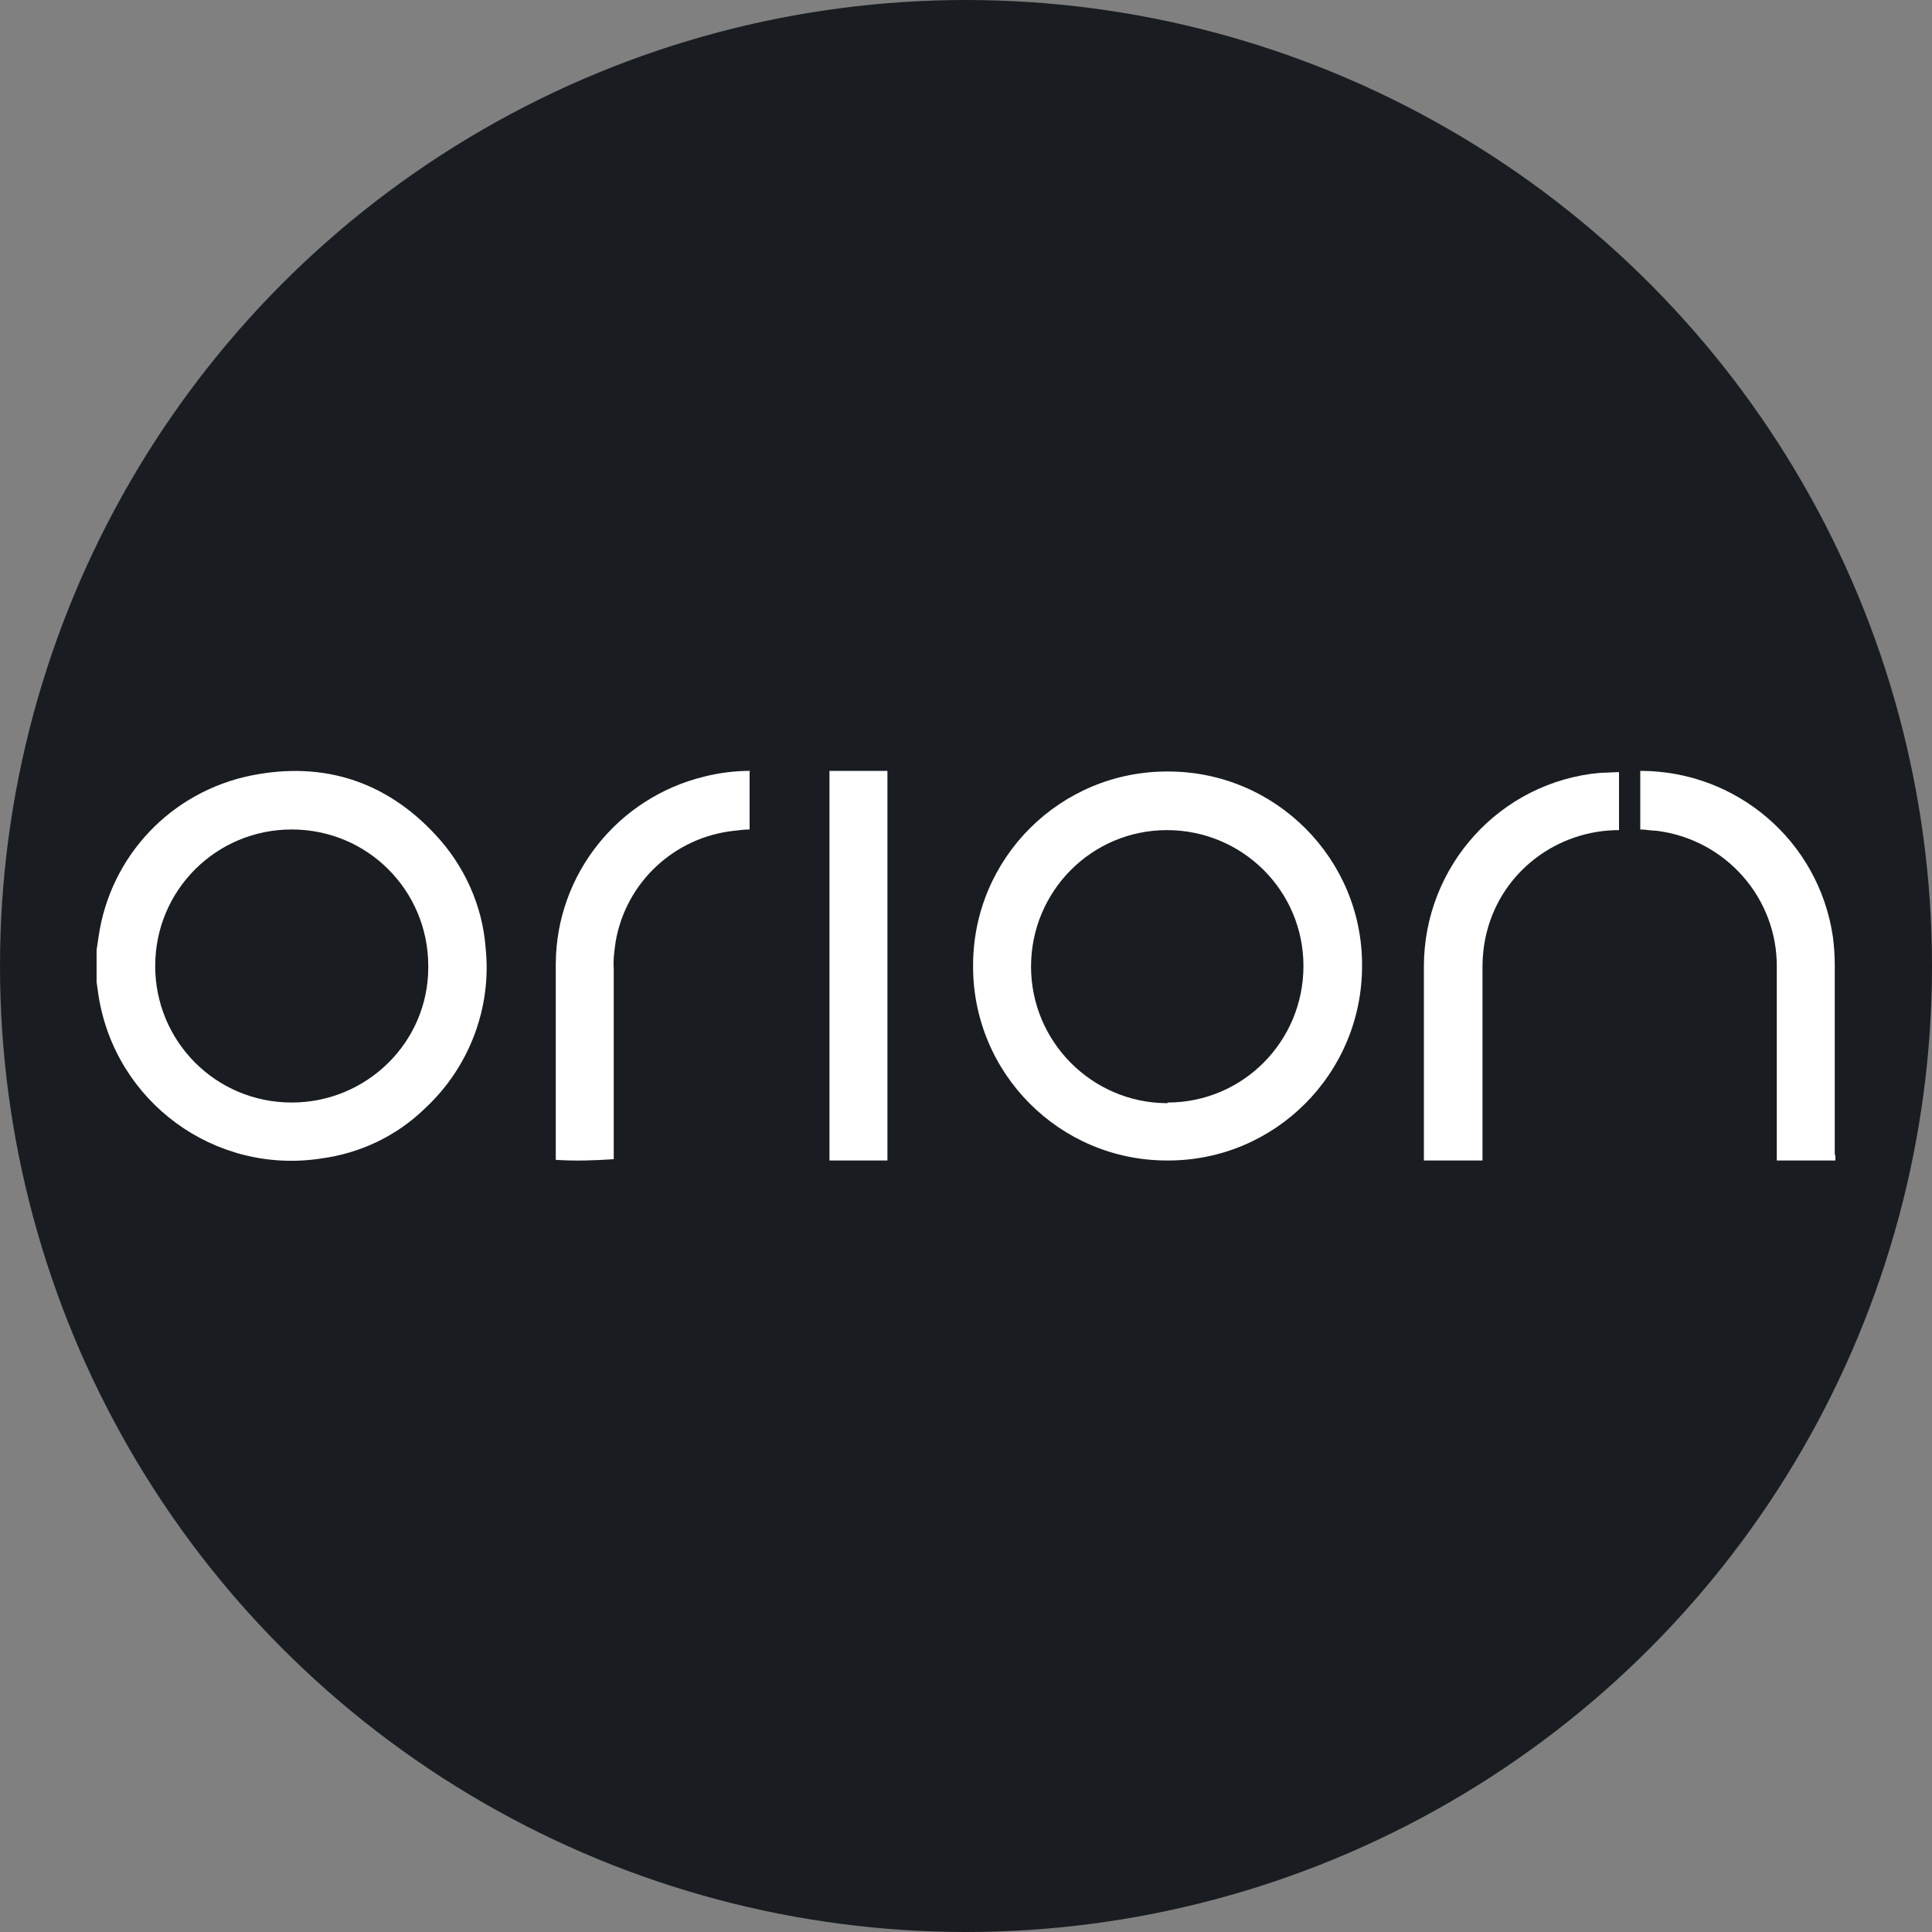 <?xml version='1.0' encoding='utf-8'?>
<svg xmlns="http://www.w3.org/2000/svg" version="1.1" viewBox="0 0 300 300" width="300" height="300">
  <rect x="0" y="0" width="300" height="300" fill="#808080" stroke="none"/>
  <defs>
    <style>
      .cls-1 {
        fill: #fff;
      }

      .cls-2 {
        fill: #191d21;
      }
    </style>
  <clipPath id="bz_circular_clip"><circle cx="150.0" cy="150.0" r="150.0" /></clipPath></defs>
  
  <g clip-path="url(#bz_circular_clip)"><g>
    <g id="Layer_1">
      <rect class="cls-2" x="0" width="300" height="300" />
      <g>
        <path class="cls-1" d="M15,147.5c.1-.7.2-1.3.3-2,1.8-12.6,11.3-22.6,23.8-25.1,11.1-2.2,20.8.9,28.5,9.2,4.5,4.8,7.3,11,7.8,17.5,1,9.3-2.5,18.6-9.4,25-4.4,4.3-10.1,7-16.2,7.8-16.5,2.5-31.9-8.8-34.5-25.3-.1-.7-.2-1.4-.3-2.1v-4.9ZM66.5,150c0-11.7-9.4-21.2-21.2-21.2-11.7,0-21.2,9.4-21.2,21.2,0,11.7,9.4,21.2,21.2,21.2,0,0,0,0,0,0,11.6,0,21.2-9.3,21.2-21,0,0,0-.1,0-.2h0Z" />
        <path class="cls-1" d="M181.2,180.2c-16.7,0-30.2-13.6-30.1-30.3,0-16.7,13.6-30.2,30.3-30.1,16.7,0,30.2,13.6,30.1,30.2,0,16.7-13.5,30.2-30.1,30.2,0,0-.1,0-.2,0ZM181.3,171.2c11.7,0,21.1-9.5,21.1-21.2,0-11.7-9.5-21.1-21.2-21.1-11.7,0-21.1,9.5-21.1,21.2,0,11.6,9.4,21.1,21,21.2,0,0,.1,0,.2,0h0Z" />
        <path class="cls-1" d="M285,179.4v.8h-9.1v-30c.1-10.8-8-19.9-18.7-21.2-.8,0-1.6-.2-2.5-.2v-9.1c15,0,27.7,10.9,29.9,25.7.2,1.5.3,3,.3,4.5,0,9.8,0,19.6,0,29.4Z" />
        <path class="cls-1" d="M116.4,119.8v9c-.8,0-1.6.1-2.4.2-9.3,1-16.8,8-18.4,17.2-.2,1.4-.4,2.8-.3,4.2,0,9.5,0,19,0,28.5v1.1c-3,.2-6,.3-9,.1,0-.2,0-.4,0-.6,0-10,0-20,0-29.9.1-13.8,9.6-25.7,23-29,2.4-.6,4.8-.9,7.2-.9Z" />
        <rect class="cls-1" x="128.8" y="119.7" width="9" height="60.5" />
        <path class="cls-1" d="M251.4,119.8v9.1c-9.6,0-18.1,6.4-20.5,15.7-.5,1.9-.7,3.8-.7,5.7,0,9.6,0,19.1,0,28.7v1.2h-9.1v-.8c0-9.8,0-19.5,0-29.3,0-15.6,11.8-28.7,27.4-30.1,1,0,1.9-.1,2.9-.1Z" />
      </g>
    </g>
  </g>
</g></svg>